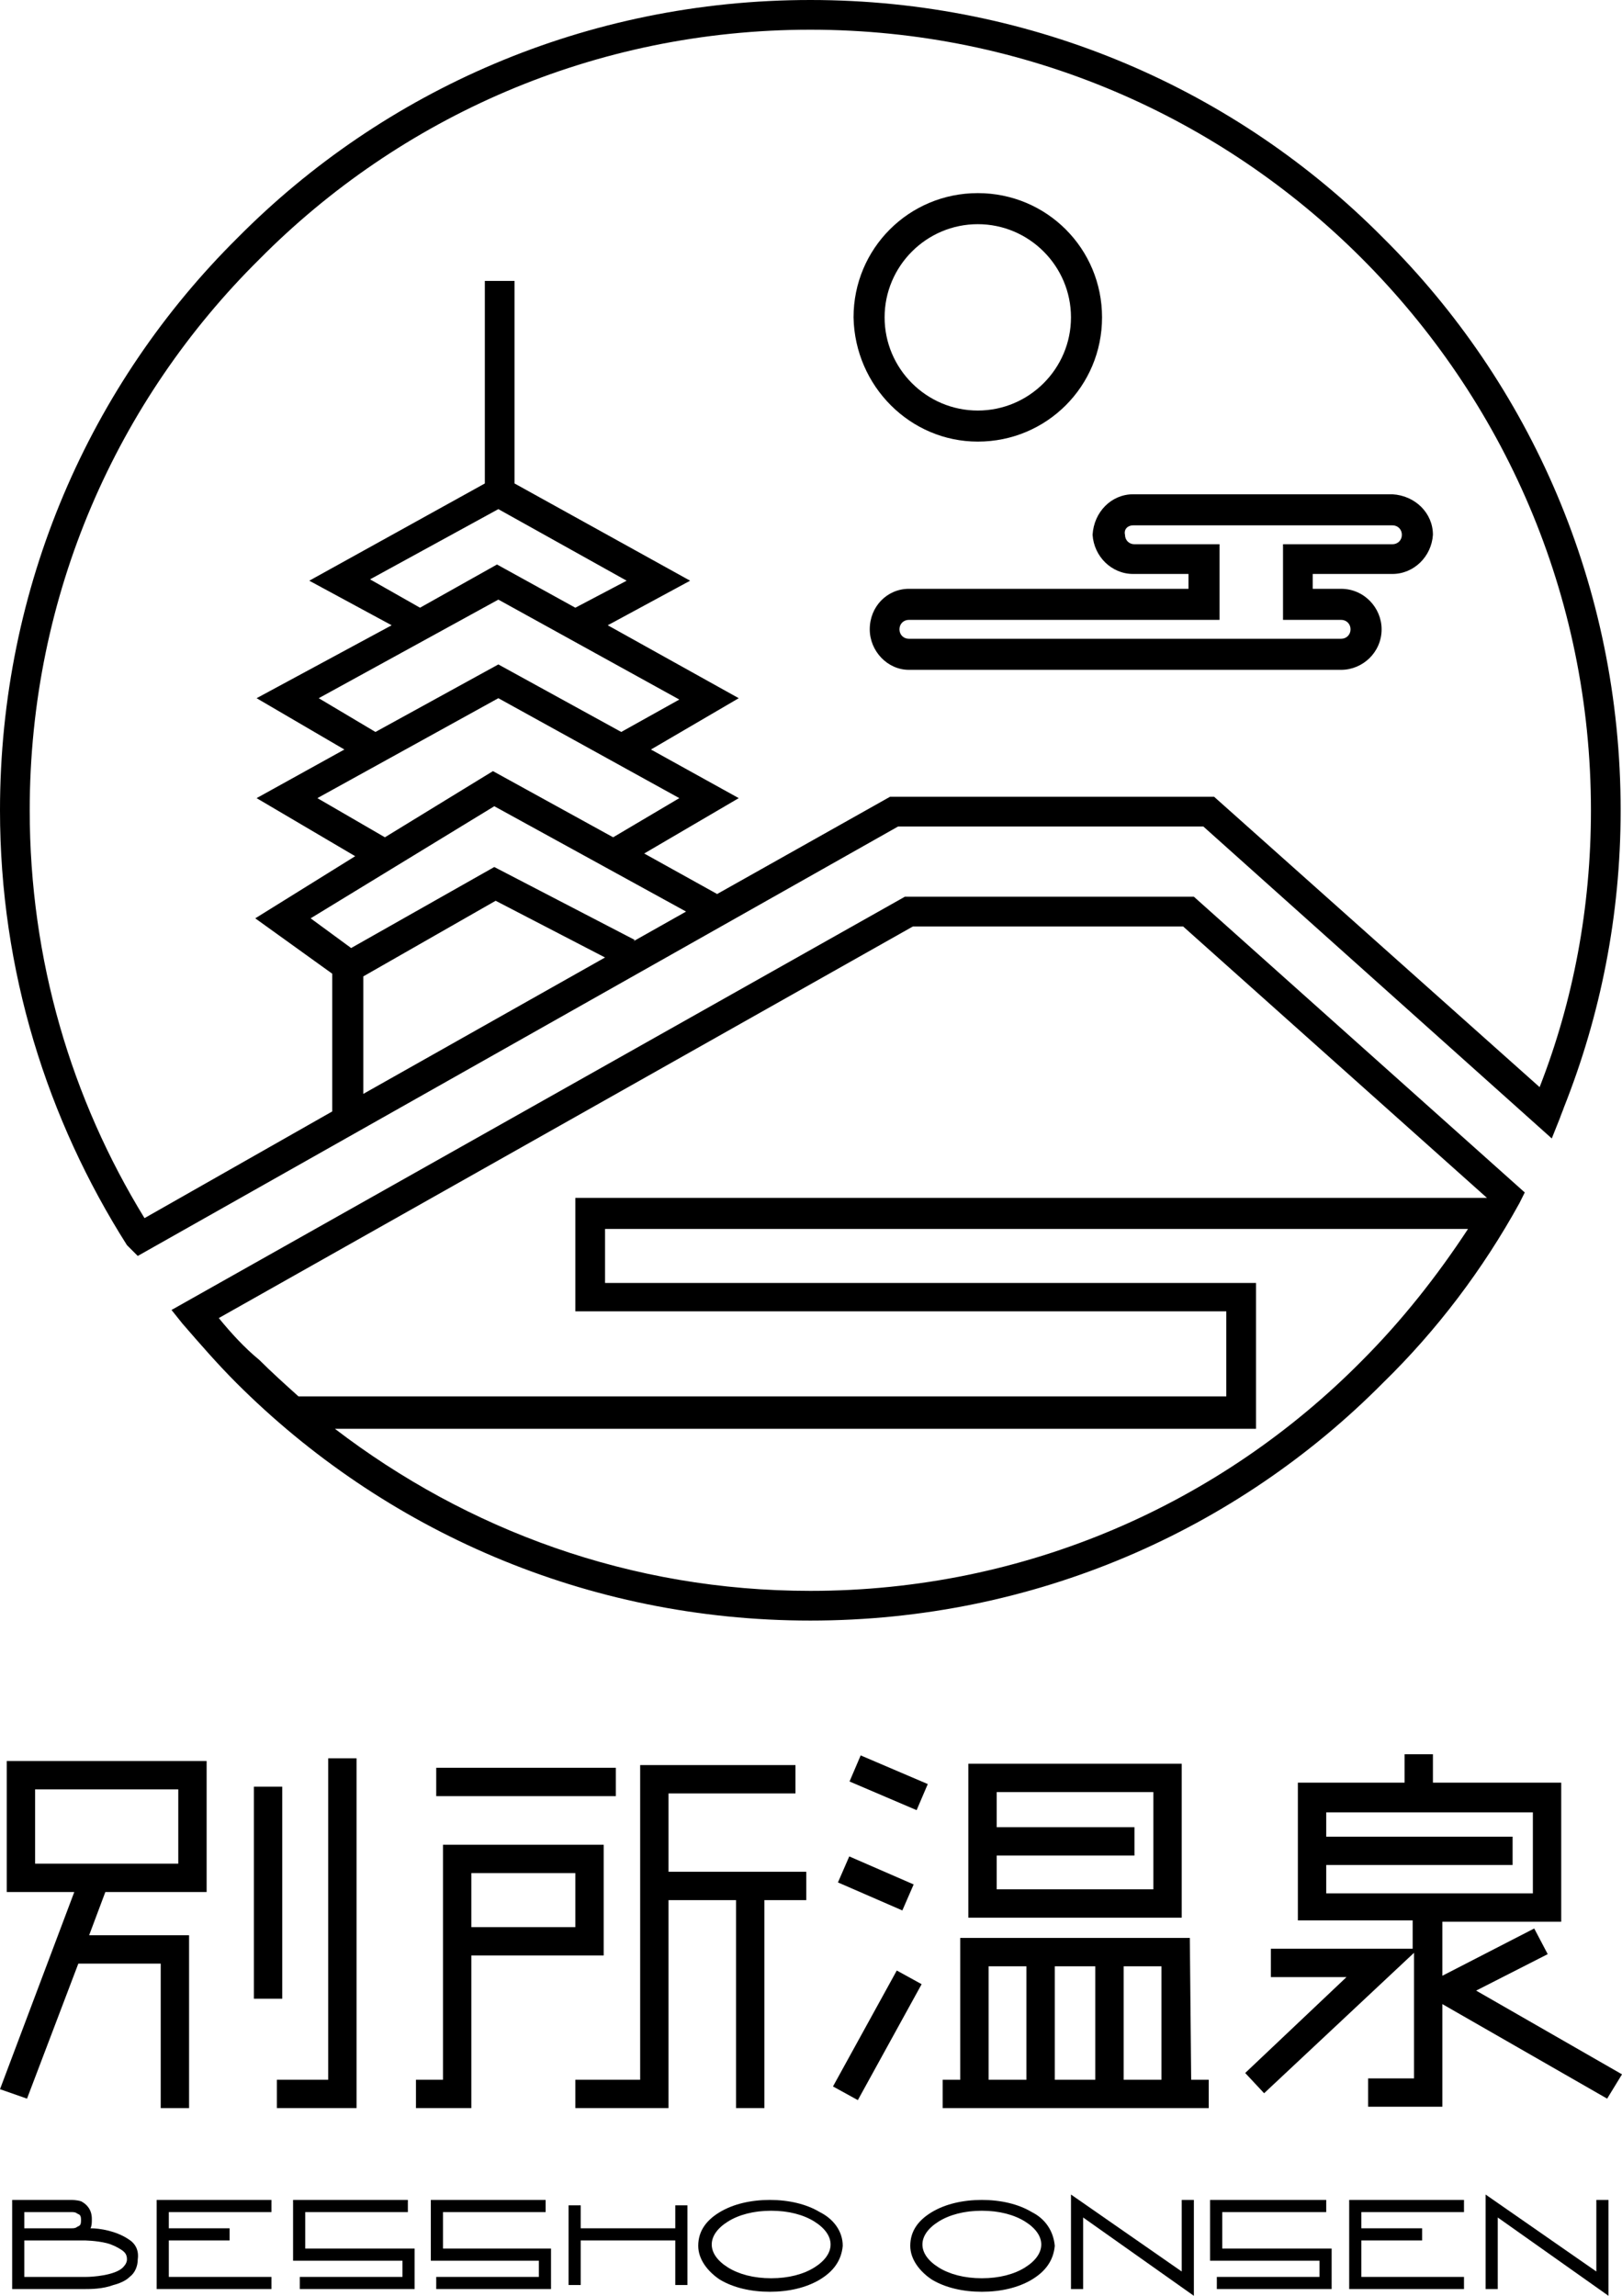 <?xml version="1.0" encoding="utf-8"?>
<!-- Generator: Adobe Illustrator 16.0.5, SVG Export Plug-In . SVG Version: 6.00 Build 0)  -->
<!DOCTYPE svg PUBLIC "-//W3C//DTD SVG 1.1//EN" "http://www.w3.org/Graphics/SVG/1.1/DTD/svg11.dtd">
<svg version="1.1" id="レイヤー_3" xmlns="http://www.w3.org/2000/svg" xmlns:xlink="http://www.w3.org/1999/xlink" x="0px"
	 y="0px" width="120.1px" height="170px" viewBox="0 0 120.1 170" style="enable-background:new 0 0 120.1 170;"
	 xml:space="preserve">
<g>
	<path d="M112.5,89.1l0.4-0.8L88.4,66.4H88H67L12.7,97l0.8,1c1.3,1.5,2.6,3,4,4.4C28.4,113.3,43.4,120,60,120
		c16.6,0,31.6-6.7,42.4-17.6C106.4,98.5,109.8,94,112.5,89.1z M16.2,97.6l51.4-29h20l22.5,20.1l0,0H42.6v8.4h48.2v6.3H22.1
		c-1-0.9-2-1.8-2.9-2.7C18.1,99.8,17.1,98.7,16.2,97.6z M60,117.8c-13.3,0-25.4-4.5-35.2-12H93V95H44.8v-4h63.9
		c-2.3,3.5-4.9,6.8-7.9,9.8C90.4,111.3,76,117.8,60,117.8z"/>
	<path d="M72.4,32.7c5.1,0,9.2-4.1,9.2-9.2c0-5.1-4.1-9.2-9.2-9.2c-5.1,0-9.2,4.1-9.2,9.2C63.3,28.6,67.4,32.7,72.4,32.7z
		 M72.4,16.6c3.8,0,6.9,3.1,6.9,6.9s-3.1,6.9-6.9,6.9c-3.8,0-6.9-3.1-6.9-6.9S68.6,16.6,72.4,16.6z"/>
	<path d="M83.9,42.5H88v1.1H67.3c-1.6,0-2.9,1.3-2.9,3c0,1.6,1.3,3,2.9,3h32c1.6,0,3-1.3,3-3c0-1.6-1.3-3-3-3h-2.1v-1.1h5.9
		c1.6,0,2.9-1.3,3-2.9c0-1.6-1.3-2.9-3-3H83.9c-1.6,0-2.9,1.3-3,3C81,41.2,82.3,42.5,83.9,42.5z M83.9,38.9h19.2
		c0.4,0,0.7,0.3,0.7,0.7c0,0.4-0.3,0.7-0.7,0.7H95v5.6h4.3c0.4,0,0.7,0.3,0.7,0.7c0,0.4-0.3,0.7-0.7,0.7h-32c-0.4,0-0.7-0.3-0.7-0.7
		c0-0.4,0.3-0.7,0.7-0.7h23v-5.6H84c-0.4,0-0.7-0.3-0.7-0.7C83.2,39.2,83.5,38.9,83.9,38.9z"/>
	<path d="M9.5,92.3L9.5,92.3l0.7,0.7l56.3-31.8h22.6l25.8,23.1l0.6-1.5c0.1-0.3,0.2-0.5,0.3-0.8c2.7-6.8,4.2-14.2,4.2-22
		c0-16.6-6.7-31.6-17.6-42.4C91.6,6.7,76.6,0,60,0C43.4,0,28.4,6.7,17.6,17.6C6.7,28.4,0,43.4,0,60c0,11.9,3.5,22.9,9.4,32.2
		L9.5,92.3z M36.9,37.7l9.5,5.3l-3.8,2l-5.8-3.2L31.1,45l-3.7-2.1L36.9,37.7z M36.9,44.4l13.4,7.4L46,54.2l-9.1-5l-9.1,5l-4.2-2.5
		L36.9,44.4z M36.9,51.7l13.4,7.4L45.4,62l-8.9-4.9l-8,4.9l-5-2.9L36.9,51.7z M36.6,59.7l14.2,7.8l-3.9,2.2l0.1-0.1l-10.4-5.4
		l-10.6,6L23,68L36.6,59.7z M26.9,72.3l9.8-5.6l8.1,4.2L26.9,81V72.3z M19.2,19.2C29.6,8.7,44,2.2,60,2.2s30.4,6.5,40.8,16.9
		c10.5,10.5,17,24.9,17,40.9c0,7.2-1.3,14.1-3.8,20.5L89.9,59h-24l-12.8,7.2l-5.4-3l7-4.1l-6.5-3.6l6.5-3.8L45,46.3l6.1-3.3l-13-7.2
		v-15h-2.2v15l-13,7.2l6.1,3.3l-10,5.4l6.5,3.8L19,59.1l7.3,4.3L18.9,68l5.7,4.1v10.2l-13.9,7.9C5.3,81.4,2.2,71.1,2.2,60
		C2.2,44,8.7,29.6,19.2,19.2z"/>
</g>
<g>
	<polygon points="22.6,163.8 30.2,163.8 30.2,162.9 21.7,162.9 21.7,167.4 29.8,167.4 29.8,168.6 22.2,168.6 22.2,169.5 30.7,169.5 
		30.7,166.5 22.6,166.5 	"/>
	<polygon points="32.8,163.8 40.4,163.8 40.4,162.9 31.9,162.9 31.9,167.4 39.9,167.4 39.9,168.6 32.3,168.6 32.3,169.5 40.8,169.5 
		40.8,166.5 32.8,166.5 	"/>
	<polygon points="90.5,163.8 98.2,163.8 98.2,162.9 89.6,162.9 89.6,167.4 97.7,167.4 97.7,168.6 90.1,168.6 90.1,169.5 98.6,169.5 
		98.6,166.5 90.5,166.5 	"/>
	<path d="M76.4,163.8c-1-0.6-2.3-0.9-3.7-0.9c-1.4,0-2.7,0.3-3.7,0.9c-1,0.6-1.6,1.4-1.6,2.5c0,1,0.7,1.9,1.6,2.5
		c1,0.6,2.3,0.9,3.7,0.9c1.4,0,2.7-0.3,3.7-0.9c1-0.6,1.6-1.4,1.7-2.5C78,165.2,77.4,164.3,76.4,163.8z M75.9,167.9
		c-0.8,0.5-1.9,0.8-3.2,0.8s-2.4-0.3-3.2-0.8s-1.2-1.1-1.2-1.7s0.4-1.2,1.2-1.7s1.9-0.8,3.2-0.8s2.4,0.3,3.2,0.8
		c0.8,0.5,1.2,1.1,1.2,1.7S76.7,167.4,75.9,167.9z"/>
	<path d="M60.7,163.8c-1-0.6-2.3-0.9-3.7-0.9s-2.7,0.3-3.7,0.9c-1,0.6-1.6,1.4-1.6,2.5c0,1,0.7,1.9,1.6,2.5c1,0.6,2.3,0.9,3.7,0.9
		s2.7-0.3,3.7-0.9c1-0.6,1.6-1.4,1.7-2.5C62.4,165.2,61.7,164.3,60.7,163.8z M60.3,167.9c-0.8,0.5-1.9,0.8-3.2,0.8
		c-1.3,0-2.4-0.3-3.2-0.8c-0.8-0.5-1.2-1.1-1.2-1.7s0.4-1.2,1.2-1.7c0.8-0.5,1.9-0.8,3.2-0.8c1.3,0,2.4,0.3,3.2,0.8s1.2,1.1,1.2,1.7
		S61.1,167.4,60.3,167.9z"/>
	<polygon points="87.5,168.2 79.3,162.5 79.3,169.5 80.2,169.5 80.2,164.2 88.4,170 88.4,162.9 87.5,162.9 	"/>
	<polygon points="118.2,168.2 110,162.5 110,169.5 110.9,169.5 110.9,164.2 119.1,170 119.1,162.9 118.2,162.9 	"/>
	<polygon points="50,165 43,165 43,163.3 42.1,163.3 42.1,169.2 43,169.2 43,165.9 50,165.9 50,169.2 50.9,169.2 50.9,163.3 
		50,163.3 	"/>
	<polygon points="11.6,169.5 20.1,169.5 20.1,168.6 12.5,168.6 12.5,165.9 17,165.9 17,165 12.5,165 12.5,163.8 20.1,163.8 
		20.1,162.9 11.6,162.9 	"/>
	<polygon points="99.9,169.5 108.4,169.5 108.4,168.6 100.8,168.6 100.8,165.9 105.3,165.9 105.3,165 100.8,165 100.8,163.8 
		108.4,163.8 108.4,162.9 99.9,162.9 	"/>
	<path d="M9.5,165.8c-0.9-0.6-2.1-0.8-2.8-0.8c0.1-0.2,0.1-0.4,0.1-0.7c0-0.7-0.4-1.1-0.8-1.3c-0.3-0.1-0.7-0.1-0.7-0.1l0,0H0.9v6.6
		h5.3c0,0,0,0,0.1,0c0.4,0,1.3,0,2.1-0.3c0.4-0.1,0.9-0.3,1.2-0.6c0.4-0.3,0.6-0.8,0.6-1.3C10.3,166.6,10,166.1,9.5,165.8z
		 M1.8,163.8h3.5c0.1,0,0.3,0,0.4,0.1C5.9,164,6,164,6,164.4c0,0.4-0.1,0.4-0.3,0.5C5.6,165,5.4,165,5.3,165H1.8V163.8z M9.1,167.9
		c-0.6,0.6-2.3,0.7-2.7,0.7c-0.1,0-0.1,0-0.1,0H1.8v-2.7h3.5l0,0l0,0h0.9c0,0,0.9,0,1.7,0.2c0.4,0.1,0.8,0.3,1.1,0.5
		c0.3,0.2,0.4,0.4,0.4,0.7C9.4,167.5,9.3,167.7,9.1,167.9z"/>
	<path d="M2,155.4l3.8-10h6.1v10.7H14v-12.8H6.6l1.2-3.2h7.5V139v-8.6H0.5v9.7h5L0,154.7L2,155.4z M2.6,132.5h10.6v5.5H2.6V132.5z"
		/>
	<rect x="18.8" y="132.3" width="2.1" height="15.7"/>
	<polygon points="26.4,130.2 24.3,130.2 24.3,154 20.5,154 20.5,156.1 26.4,156.1 	"/>
	<rect x="32.3" y="130.9" width="13.3" height="2.1"/>
	<path d="M34.9,144.8h9.8v-8.2H32.8V154h-2v2.1h4.1V144.8z M34.9,138.7h7.7v4h-7.7V138.7z"/>
	<polygon points="56.6,156.1 56.6,140.7 59.7,140.7 59.7,138.6 49.5,138.6 49.5,132.8 58.9,132.8 58.9,130.7 47.4,130.7 47.4,154 
		42.6,154 42.6,156.1 49.5,156.1 49.5,140.7 54.5,140.7 54.5,156.1 	"/>
	<rect x="63.1" y="131" transform="matrix(-0.92 -0.393 0.393 -0.92 74.44 279.356)" width="5.4" height="2.1"/>
	<rect x="62.2" y="138.4" transform="matrix(0.917 0.399 -0.399 0.917 61.067 -14.267)" width="5.2" height="2.1"/>
	<rect x="60" y="149.6" transform="matrix(-0.482 0.876 -0.876 -0.482 228.211 166.472)" width="9.8" height="2.1"/>
	<path d="M88.1,143.5h-17V154h-1.3v2.1h19.7V154h-1.3L88.1,143.5z M86,154h-2.8v-8.4H86V154z M81.1,154h-3v-8.4h3V154z M73.2,145.6
		H76v8.4h-2.8V145.6z"/>
	<path d="M101.3,153.9v2.1h5.5v-7.6l12.2,7l1.1-1.8l-10.8-6.2l5.3-2.7l-1-1.9l0,0l-6.8,3.5v-4h8.8v-1.1V132h-9.5v-2.1H104v2.1h-7.9
		v10.2h8.5v2.1H94.1v2.1h5.6l-7.5,7.1l1.4,1.5l11.1-10.4v9.3H101.3L101.3,153.9z M98.2,138.1H112V136H98.2v-1.8h15.3v6H98.2V138.1z"
		/>
	<path d="M87.5,142v-1.1v-10.3H71.7V142H87.5L87.5,142z M85.4,132.7v7.2H73.8v-2.5H84v-2.1H73.8v-2.6H85.4z"/>
</g>
</svg>
